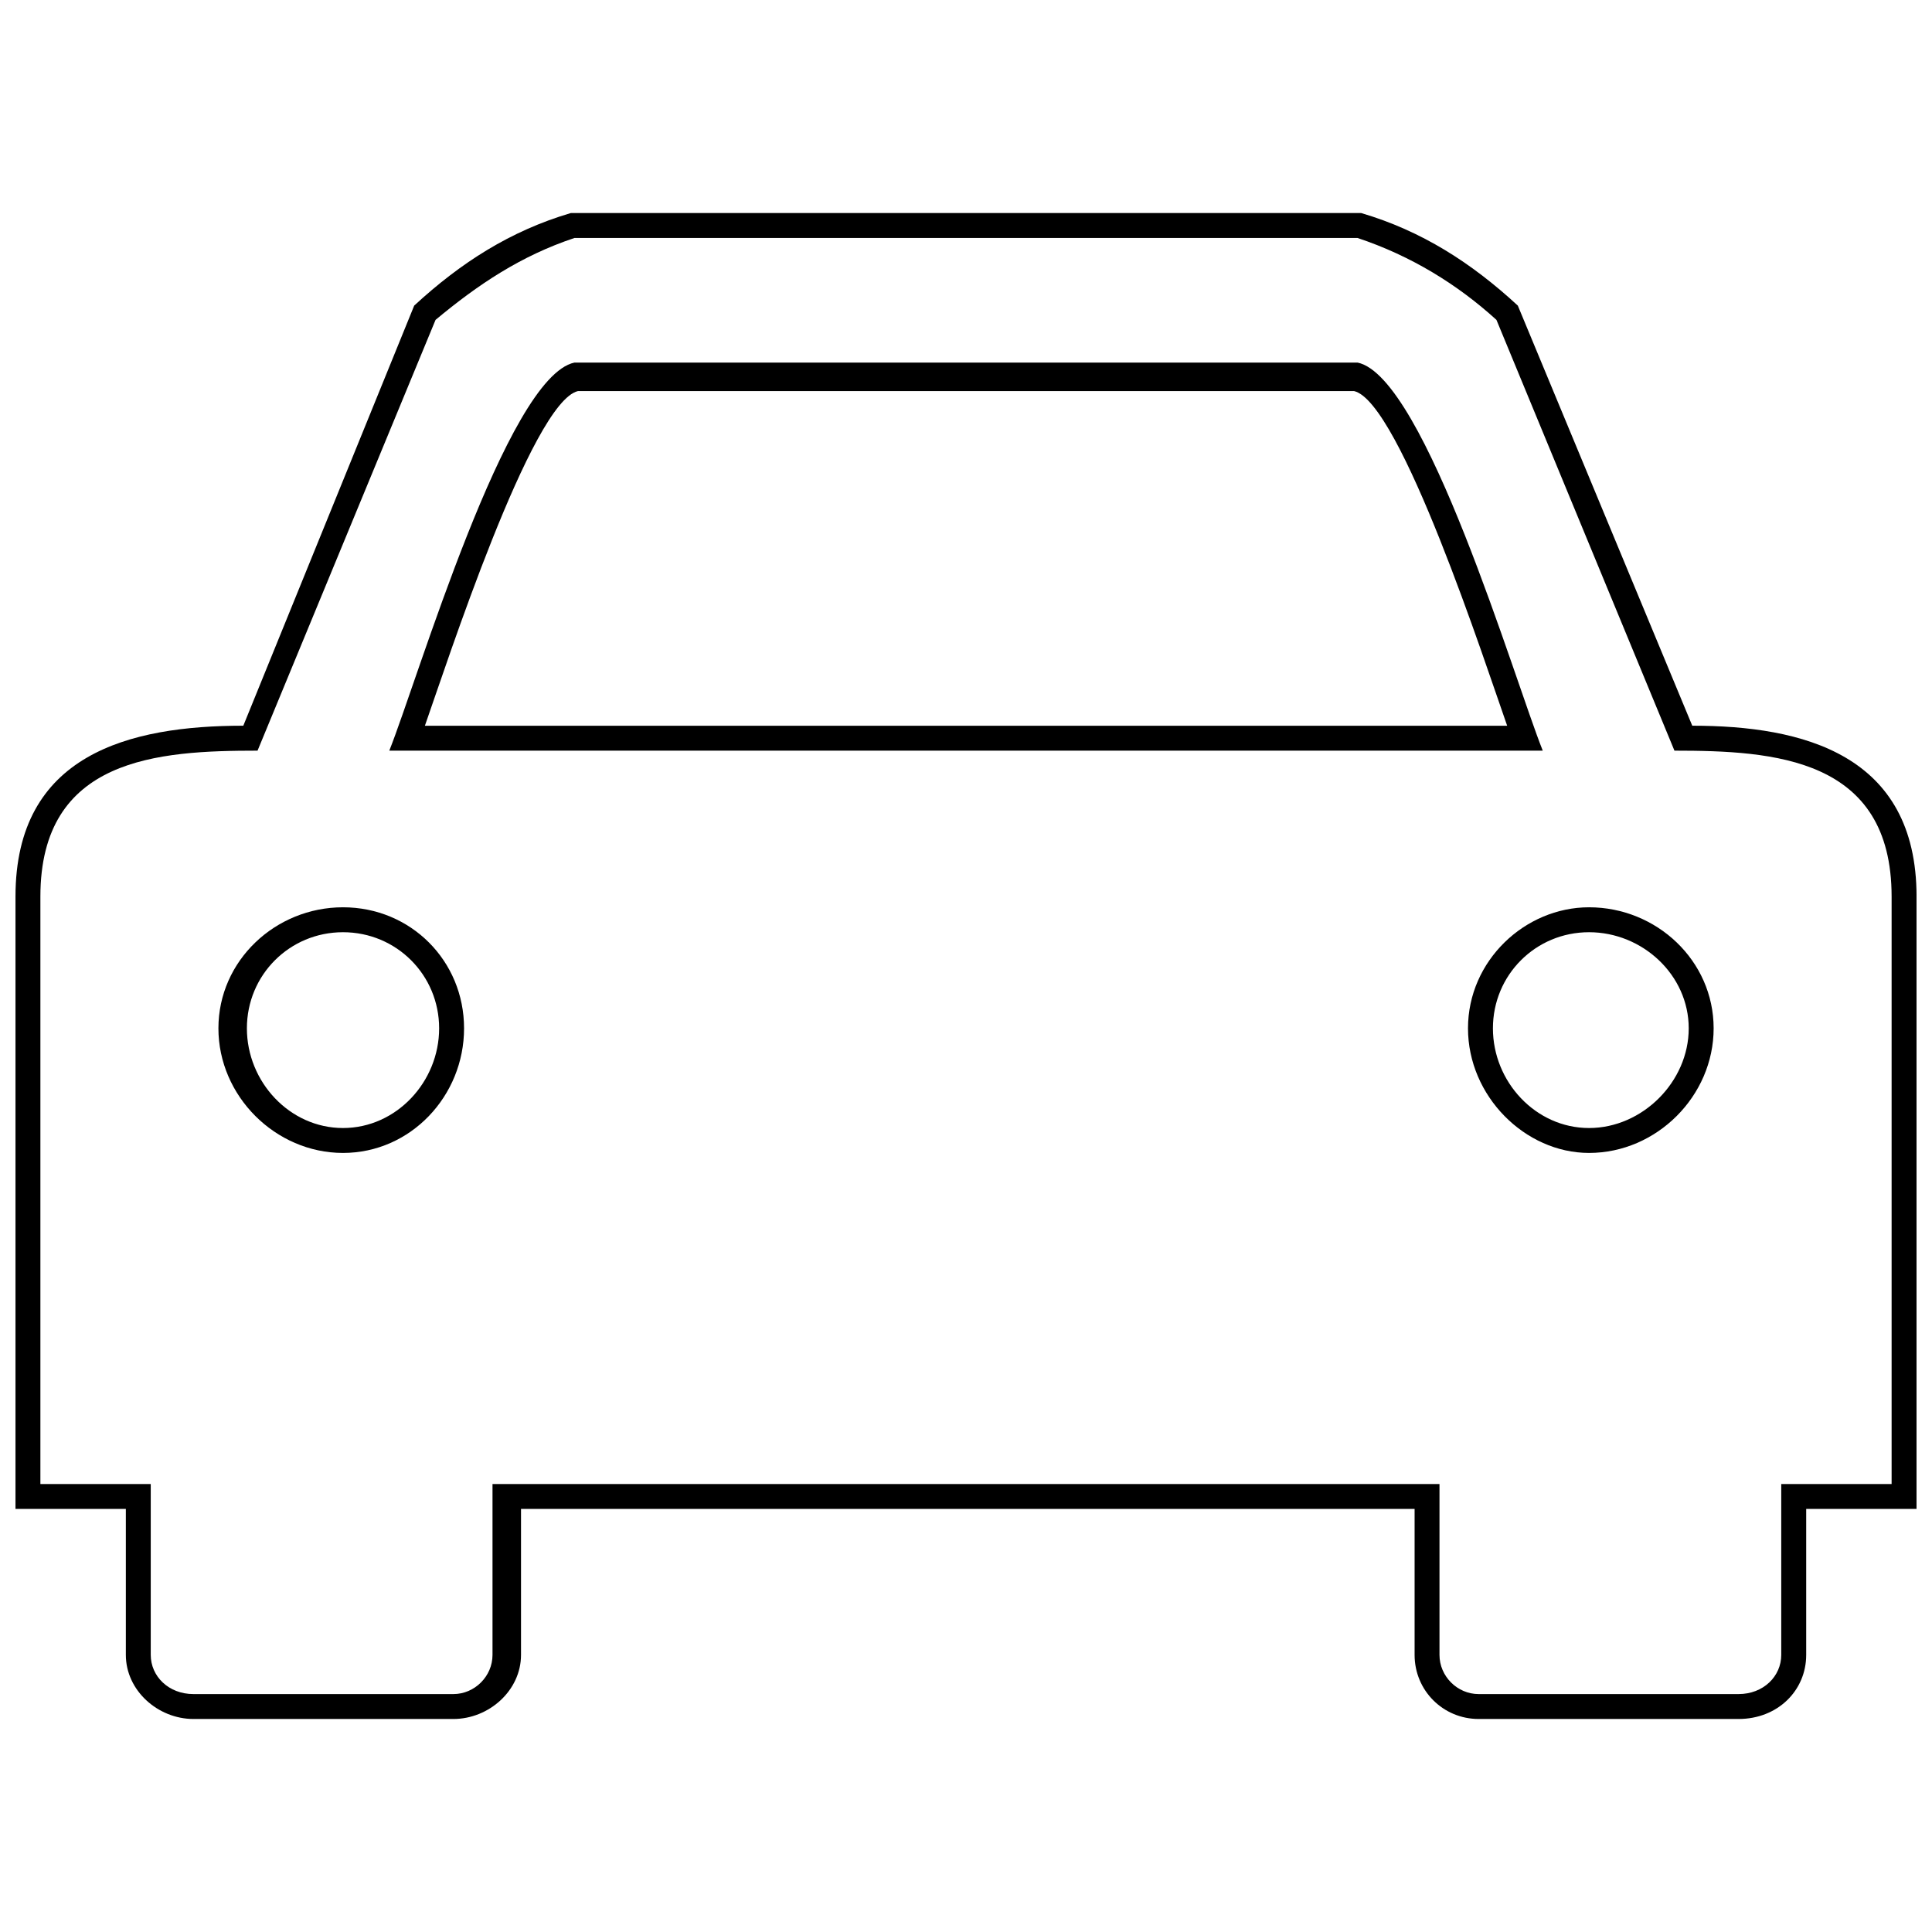 <?xml version="1.0" encoding="UTF-8"?>
<!-- The Best Svg Icon site in the world: iconSvg.co, Visit us! https://iconsvg.co -->
<svg width="800px" height="800px" version="1.1" viewBox="144 144 512 512" xmlns="http://www.w3.org/2000/svg">
 <defs>
  <clipPath id="a">
   <path d="m148.09 200h503.81v400h-503.81z"/>
  </clipPath>
 </defs>
 <g clip-path="url(#a)">
  <path d="m208.48 336.32 45.285-111.33c12.266-11.32 25.473-19.812 41.512-24.531h209.45c16.039 4.719 29.246 13.207 41.512 24.531l46.23 111.33c29.246 0 59.438 7.547 59.438 45.285v162.28h-29.246v38.684c0 9.434-7.547 16.98-17.926 16.98h-68.871c-9.434 0-16.98-7.547-16.98-16.98v-38.684h-236.81v38.684c0 9.434-8.492 16.98-17.926 16.98h-68.871c-9.434 0-17.926-7.547-17.926-16.98v-38.684h-29.246v-162.28c0-37.738 30.191-45.285 60.383-45.285zm87.742-129.25c-14.152 4.719-25.473 12.266-36.797 21.699l-47.172 114.16c-26.418 0-57.551 1.887-57.551 38.684v155.67h29.246v45.285c0 5.66 4.719 10.379 11.32 10.379h68.871c5.66 0 10.379-4.719 10.379-10.379v-45.285h250.96v45.285c0 5.66 4.719 10.379 10.379 10.379h68.871c6.606 0 11.32-4.719 11.32-10.379v-45.285h29.246v-155.67c0-36.797-31.133-38.684-57.551-38.684l-47.172-114.16c-10.379-9.434-22.645-16.98-36.797-21.699h-207.56zm206.62 40.57c12.266 2.832 34.906 72.648 40.57 88.688h-286.81c5.66-16.039 28.305-85.855 40.57-88.688h205.68zm50.004 95.289c-7.547-18.871-31.133-99.062-49.059-102.84h-207.56c-17.926 3.773-41.512 83.969-49.059 102.84h305.68zm12.266 41.512c-16.98 0-32.078 14.152-32.078 32.078s15.094 33.02 32.078 33.02c17.926 0 33.02-15.094 33.02-33.02s-15.094-32.078-33.02-32.078zm0 6.606c14.152 0 26.418 11.32 26.418 25.473 0 14.152-12.266 26.418-26.418 26.418-14.152 0-25.473-12.266-25.473-26.418 0-14.152 11.32-25.473 25.473-25.473zm-330.21-6.606c17.926 0 32.078 14.152 32.078 32.078s-14.152 33.02-32.078 33.02-33.02-15.094-33.02-33.02 15.094-32.078 33.02-32.078zm0 6.606c-14.152 0-25.473 11.32-25.473 25.473 0 14.152 11.32 26.418 25.473 26.418 14.152 0 25.473-12.266 25.473-26.418 0-14.152-11.32-25.473-25.473-25.473z"/>
 </g>
</svg>